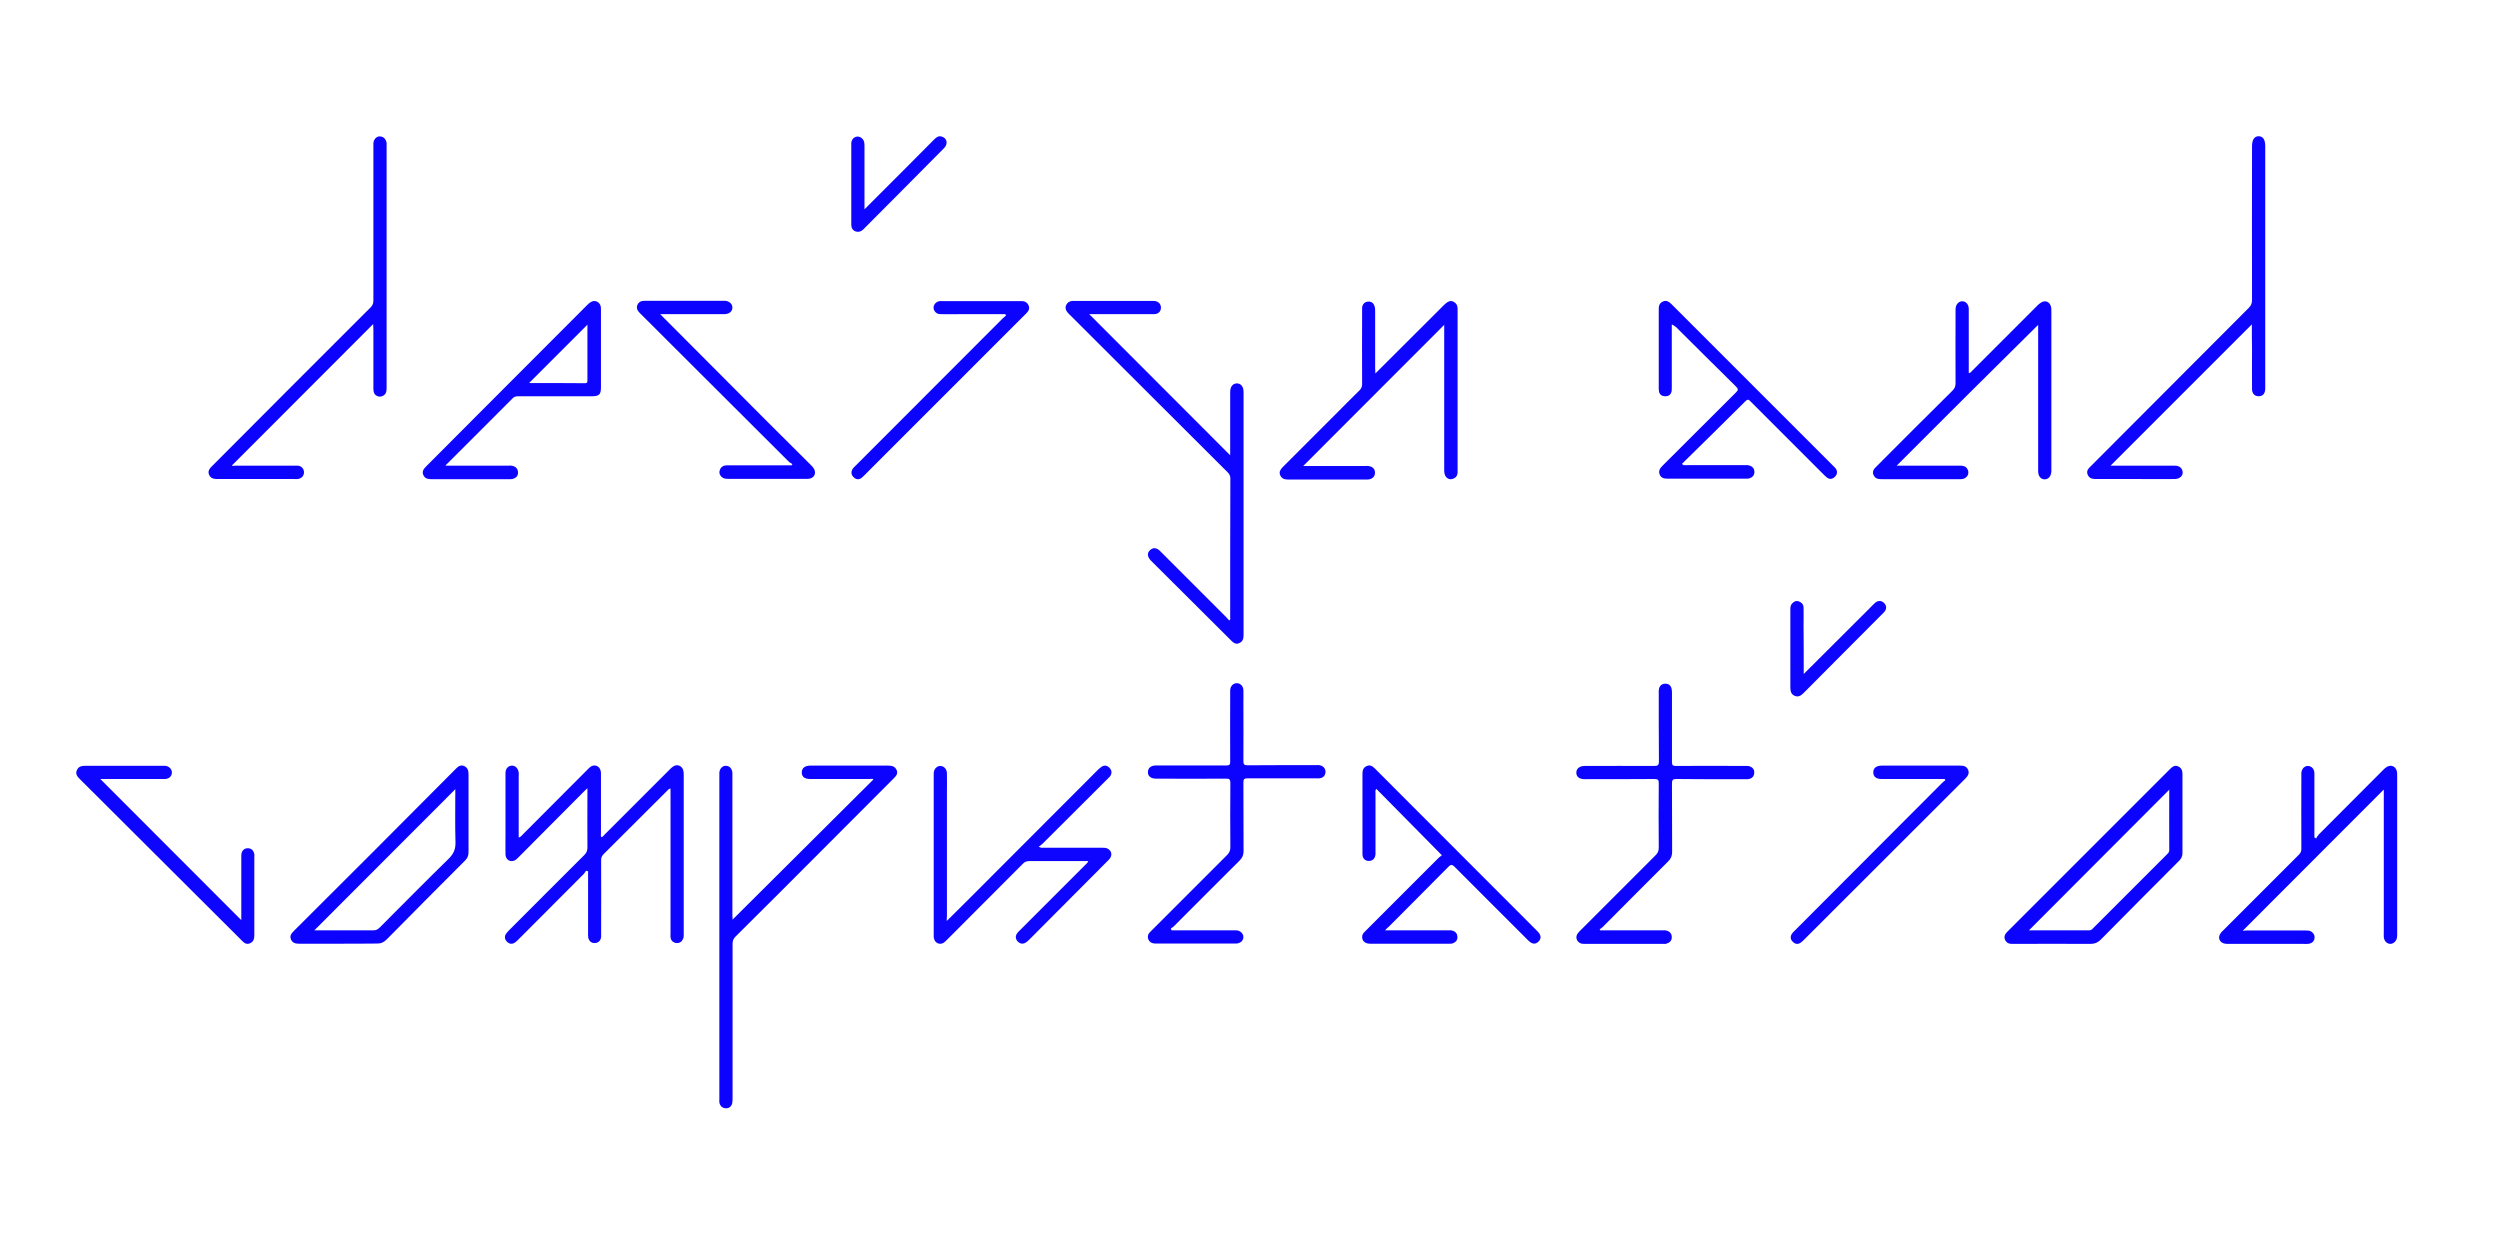 <?xml version="1.0" encoding="utf-8"?>
<!-- Generator: Adobe Illustrator 25.3.1, SVG Export Plug-In . SVG Version: 6.00 Build 0)  -->
<svg version="1.1" id="Ebene_1" xmlns="http://www.w3.org/2000/svg" xmlns:xlink="http://www.w3.org/1999/xlink" x="0px" y="0px"
	 viewBox="0 0 1495.1 646.4" style="enable-background:new 0 0 1495.1 646.4;" xml:space="preserve" width="20" height="10">
<style type="text/css">
	.st0{fill:#0E05FE;}
	.st1{fill:#0C03FE;}
</style>
<path class="st0" d="M350.5,470.1c-0.5,0.7-0.8,1.4-1.4,2c-13.1,13.1-26.1,26.2-39.2,39.3c-0.6,0.6-1.3,1.3-2.1,1.8
	c-1.7,1.1-3.4,0.7-4.7-0.7c-1.3-1.3-1.5-3-0.5-4.6c0.5-0.8,1.2-1.4,1.8-2.1c15-15,30-30.1,45.1-45.1c1.3-1.3,1.8-2.6,1.8-4.4
	c-0.1-10.8,0-21.7,0-32.5c0-0.8,0-1.6,0-3c-1,1-1.7,1.6-2.4,2.3c-12.9,12.9-25.8,25.9-38.6,38.8c-0.6,0.6-1.2,1.2-1.8,1.7
	c-2.9,1.9-6.1,0.3-6.2-3.2c-0.1-4,0-8,0-12c0-12.2,0-24.5,0-36.7c0-2.6,1.6-4.3,3.8-4.4c2.1-0.1,3.8,1.7,4.1,4.2
	c0.1,0.7,0,1.5,0,2.2c0,11.2,0,22.5,0,33.7c0,0.9,0,1.8,0,2.9c1.2-0.3,1.7-1.1,2.3-1.7c13.1-13.1,26.1-26.2,39.2-39.3
	c1-1,2-2,3.5-2.1c2.5-0.1,4.2,1.8,4.2,4.8c0,11.9,0,23.8,0,35.7c0,0.8-0.3,1.6,0.3,2.4c0.9-0.2,1.3-1,1.9-1.6c13-13,26-26,39.1-39.1
	c0.6-0.6,1.2-1.2,1.9-1.6c2.4-1.6,5.1-0.5,6,2.2c0.3,1.1,0.3,2.1,0.3,3.2c0,31.4,0,62.8,0,94.2c0,1.1,0.1,2.2-0.3,3.2
	c-0.7,1.9-2,2.9-4,2.8c-2-0.2-3.4-1.4-3.6-3.5c-0.1-0.8,0-1.7,0-2.5c0-27.9,0-55.8,0-83.7c0-0.9,0-1.8,0-2.7c-1.1,0.1-1.5,0.8-2,1.3
	c-12.6,12.6-25.2,25.2-37.9,37.8c-1.1,1.1-1.7,2.3-1.6,3.9c0.1,14.5,0,29,0,43.5c0,0.7,0,1.5,0,2.2c-0.2,2.2-1.6,3.6-3.7,3.7
	c-2.2,0.1-3.6-1.2-4-3.3c-0.2-0.9-0.1-1.8-0.1-2.7c0-12.3,0-24.7,0-37C351.1,470.5,350.8,470.3,350.5,470.1z"/>
<path class="st0" d="M651.4,137.3c28.1,28.2,56.2,56.2,84.3,84.4c0-0.8,0-1.6,0-2.3c0-11.8,0-23.7,0-35.5c0-3.3,1.6-5.2,4.1-5.2
	c2.4,0.1,3.9,2,3.9,5.2c0,48.5,0,97,0,145.4c0,2.1-0.5,3.8-2.5,4.7c-2.1,1-3.5-0.1-4.9-1.5c-16-15.9-32-31.8-48-47.8
	c-2.2-2.2-2.4-4.6-0.5-6.3c1.8-1.7,4-1.5,6.1,0.7c13.2,13.2,26.4,26.4,39.6,39.6c0.6,0.6,1.1,1.2,1.6,1.8c1-0.6,0.6-1.3,0.6-1.9
	c0-27.7,0-55.5,0.1-83.2c0-1.6-0.7-2.6-1.7-3.6c-31.4-31.3-62.7-62.6-94.1-93.9c-0.6-0.6-1.2-1.1-1.7-1.8c-1-1.3-1.4-2.7-0.7-4.2
	c0.7-1.5,1.9-2.3,3.5-2.5c0.4,0,0.8,0,1.2,0c15.7,0,31.3,0,47,0c0.3,0,0.7,0,1,0c2.5,0.2,4.1,1.9,4,4.2c-0.1,2.2-1.7,3.7-4.1,3.7
	c-7,0-14,0-21,0C663.2,137.3,657.3,137.3,651.4,137.3z"/>
<path class="st1" d="M438.1,499.4c28.1-28,56.2-55.9,84.3-83.9c-0.8-0.5-1.6-0.2-2.4-0.2c-11.8,0-23.7,0-35.5,0c-3.3,0-5-1.3-5-3.9
	c0-2.6,1.8-4.1,5.1-4.1c15.6,0,31.2,0,46.7,0c2.2,0,3.9,0.5,4.9,2.6c1,2.2-0.3,3.6-1.7,5c-16,16-32,32.1-48,48.1
	c-15.5,15.6-31.1,31.1-46.7,46.6c-1.3,1.3-1.7,2.6-1.7,4.4c0,30.7,0,61.5,0,92.2c0,1,0,2-0.2,3c-0.5,2-2,3.2-4,3
	c-2-0.1-3.3-1.4-3.7-3.5c-0.1-0.7,0-1.5,0-2.2c0-64.5,0-128.9,0-193.4c0-0.6,0-1.2,0-1.7c0.2-2.2,1.8-4,3.7-4c2.2,0,3.5,1.3,4,3.4
	c0.2,0.9,0.1,1.8,0.1,2.7c0,27.8,0,55.6,0,83.5C438.1,497.9,438.1,498.7,438.1,499.4z"/>
<path class="st0" d="M566.2,500.2c4.7-4.7,9.1-9,13.4-13.3c25.7-25.8,51.4-51.5,77.2-77.3c0.6-0.6,1.4-1.2,2.1-1.7
	c1.8-1.1,3.4-0.6,4.7,0.8c1.3,1.4,1.5,3.1,0.4,4.8c-0.4,0.6-1,1.1-1.5,1.6c-13,13-25.9,25.9-38.9,38.8c-0.7,0.7-1.5,1.2-2.4,1.9
	c1.5,0.9,2.4,0.6,3.2,0.6c11.6,0,23.2,0,34.7,0c1.3,0,2.5,0,3.6,0.7c2.4,1.5,2.6,4.3,0.4,6.5c-7.3,7.3-14.6,14.6-21.9,22
	c-8.5,8.6-17,17.1-25.6,25.7c-0.7,0.7-1.4,1.4-2.3,1.9c-1.9,1.1-3.6,0.5-4.9-1c-1.2-1.5-1.2-3.2,0-4.8c0.5-0.7,1.1-1.2,1.7-1.8
	c13-13,25.9-25.9,38.9-38.9c0.6-0.6,1.4-1.1,1.8-2.3c-1,0-1.8,0-2.6,0c-10.9,0-21.8,0-32.7,0c-1.6,0-2.8,0.5-3.9,1.7
	c-15,15.1-30,30.1-45,45.1c-0.7,0.7-1.4,1.4-2.2,2c-2.2,1.4-4.8,0.5-5.7-2c-0.4-1.1-0.3-2.1-0.3-3.2c0-31.6,0-63.1,0-94.7
	c0-0.6,0-1.2,0-1.7c0.2-2.3,1.9-4.1,3.9-4.1c2.2,0,3.9,1.8,4,4.3c0.1,3.9,0,7.8,0,11.7c0,24.6,0,49.1,0,73.7
	C566.2,498,566.2,498.8,566.2,500.2z"/>
<path class="st0" d="M1346.7,143.4c-28.3,28.3-56.3,56.3-84.5,84.5c0.8,0,1.6,0,2.4,0c11.9,0,23.8,0,35.7,0c1.9,0,3.5,0.4,4.5,2.1
	c1.6,2.8-0.4,5.8-4,5.9c-7.3,0.1-14.7,0-22,0c-8.2,0-16.5,0-24.7,0c-2.2,0-4.4,0-5.5-2.4c-1.2-2.6,0.5-4,2.1-5.6
	c31.4-31.4,62.7-62.9,94.1-94.3c1.4-1.4,2-2.7,2-4.8c-0.1-30.7,0-61.3,0-92c0-3.9,1.5-6,4.1-5.9c2.5,0.1,3.8,2.1,3.8,5.9
	c0,47.9,0,95.8,0,143.7c0,0.5,0,1,0,1.5c-0.1,2.9-1.5,4.4-3.9,4.4c-2.5,0-4-1.6-4-4.4c-0.1-8,0-16,0-24
	C1346.7,153.2,1346.7,148.4,1346.7,143.4z"/>
<path class="st0" d="M822.5,172.8c13.9-13.8,27.2-27.2,40.6-40.5c0.6-0.6,1.3-1.3,2-1.8c1.3-1,2.6-1.4,4.2-0.6
	c1.6,0.8,2.3,2.1,2.4,3.8c0,0.7,0,1.3,0,2c0,31.5,0,63,0,94.5c0,0.7,0,1.3,0,2c-0.2,2.3-1.6,3.4-3.7,3.8c-1.8,0.3-3.7-1.2-4.1-3.3
	c-0.2-0.9-0.2-1.8-0.2-2.7c0-27.9,0-55.8,0-83.7c0-0.9,0-1.7,0-2.6c-28.2,28.2-56.2,56.3-84.3,84.4c0.6,0,1.4,0,2.2,0
	c11.7,0,23.3,0,35,0c0.7,0,1.5-0.1,2.2,0.1c2.2,0.4,3.5,1.8,3.5,3.9c0,2.2-1.3,3.5-3.4,4c-0.6,0.1-1.2,0.1-1.7,0.1
	c-15.6,0-31.2,0-46.7,0c-0.2,0-0.3,0-0.5,0c-2,0-3.6-0.7-4.4-2.6c-0.8-1.9,0.1-3.3,1.4-4.7c10.5-10.5,21.1-21.1,31.6-31.6
	c4.8-4.8,9.6-9.7,14.5-14.5c1.1-1.1,1.5-2.2,1.5-3.7c-0.1-14.5,0-29,0-43.5c0-0.7,0-1.5,0-2.2c0.2-2.1,1.5-3.4,3.5-3.6
	c2.1-0.2,3.5,1,4,3c0.3,0.9,0.3,2,0.3,3c0,11.4,0,22.8,0,34.2C822.5,170.5,822.5,171.4,822.5,172.8z"/>
<path class="st1" d="M223.2,143.2c-28.3,28.3-56.4,56.4-84.5,84.6c0.4,0.5,1.2,0.1,1.9,0.1c11.8,0,23.7,0,35.5,0c0.7,0,1.3,0,2,0
	c2.2,0.2,3.7,1.9,3.7,4c0,2.1-1.5,3.7-3.7,4c-0.7,0.1-1.3,0-2,0c-15.1,0-30.2,0-45.2,0c-2.3,0-4.6,0.1-5.8-2.4
	c-1.2-2.6,0.6-4.2,2.2-5.8c31.4-31.5,62.8-63,94.3-94.4c1.2-1.2,1.7-2.4,1.7-4.1c0-30.7,0-61.5,0-92.2c0-0.7,0-1.3,0-2
	c0.2-2.2,1.8-4,3.7-4c2.2,0,3.5,1.3,4.1,3.4c0.2,0.6,0.1,1.3,0.1,2c0,48.3,0,96.6,0,144.9c0,1.7-0.1,3.4-1.6,4.5
	c-1.2,0.9-2.7,1.1-4,0.5c-1.8-0.8-2.3-2.4-2.3-4.3c0-12,0-24,0-36C223.2,145.1,223.2,144.2,223.2,143.2z"/>
<path class="st1" d="M1134.3,227.9c2.6,0,5.5,0,8.4,0c9.8,0,19.7,0,29.5,0c1.8,0,3.3,0.3,4.3,1.9c1.6,2.4,0.2,5.5-2.8,6.1
	c-0.6,0.1-1.3,0.1-2,0.1c-15.4,0-30.8,0-46.2,0c-2.1,0-4-0.2-5-2.4c-1.1-2.4,0.3-3.9,1.9-5.4c15.1-15.1,30.1-30.2,45.3-45.2
	c1.3-1.3,1.8-2.6,1.8-4.4c-0.1-14.2,0-28.5,0-42.7c0-0.6,0-1.2,0-1.7c0.1-2.7,1.8-4.6,4-4.6c2.2,0,3.9,1.9,3.9,4.6
	c0,11.8,0,23.7,0,35.5c0,0.9,0,1.8,0,2.9c1.1-0.1,1.6-1,2.2-1.6c12.9-12.9,25.8-25.8,38.7-38.7c0.7-0.7,1.4-1.4,2.3-1.9
	c2.4-1.6,5.1-0.6,5.9,2.2c0.3,0.9,0.3,2,0.3,3c0,31.6,0,63.1,0,94.7c0,0.3,0,0.7,0,1c-0.1,2.8-1.7,4.8-4,4.8c-2.3,0-3.9-1.9-3.9-4.8
	c0-15.2,0-30.3,0-45.5c0-13.5,0-27,0-40.5c0-0.6,0-1.1,0-1.6C1190.5,171.7,1162.4,199.8,1134.3,227.9z"/>
<path class="st1" d="M1385.1,450.9c0.5-0.8,0.9-1.6,1.5-2.3c12.8-12.9,25.7-25.7,38.5-38.6c0.6-0.6,1.3-1.3,2.1-1.8
	c2.6-1.7,5.4-0.6,6.2,2.4c0.2,0.8,0.2,1.7,0.2,2.5c0,31.7,0,63.3,0,95c0,0.7,0,1.3-0.1,2c-0.3,2.1-2.1,3.8-4,3.8
	c-2.1,0-3.7-1.8-3.9-4.1c-0.1-1,0-2,0-3c0-27.6,0-55.1,0-82.7c0-0.9,0-1.8,0-2.5c-28.1,28.1-56.2,56.3-84.3,84.4
	c0.2,0.2,1-0.1,1.7-0.1c12,0,24,0,36,0c1.3,0,2.5,0,3.6,0.9c1.4,1.1,1.9,2.5,1.5,4.2c-0.5,1.8-1.9,2.7-3.7,2.9c-1.2,0.1-2.5,0-3.7,0
	c-14.8,0-29.7,0-44.5,0c-1.7,0-3.2-0.3-4.3-1.6c-1.3-1.6-1-3.8,1-5.8c7-7,14-14,21-21c8.3-8.3,16.6-16.6,24.9-24.9
	c1.1-1.1,1.6-2.2,1.5-3.7c-0.1-14.4,0-28.8,0-43.2c0-0.7,0-1.3,0-2c0.2-2.5,1.9-4.3,4-4.2c2.2,0.1,3.8,1.9,3.8,4.4
	c0,9.1,0,18.2,0,27.2c0,3.7,0,7.5,0,11.2C1384.5,450.4,1384.8,450.6,1385.1,450.9z"/>
<path class="st1" d="M957,505.8c12.4,0,24.8,0,37.2,0c0.7,0,1.5-0.1,2.2,0.1c2.1,0.5,3.4,1.8,3.4,4c0,2.2-1.3,3.3-3.3,3.9
	c-0.5,0.2-1.2,0.1-1.7,0.1c-15.7,0-31.3,0-47,0c-1,0-2,0-2.9-0.5c-2.2-1.2-2.8-3.7-1.4-5.7c0.6-0.8,1.3-1.5,2-2.2
	c14.9-14.9,29.8-29.8,44.7-44.7c1.3-1.3,1.8-2.6,1.8-4.4c-0.1-12.8-0.1-25.7,0-38.5c0-2-0.4-2.6-2.6-2.6
	c-13.9,0.1-27.8,0.1-41.7,0.1c-3.2,0-5-1.4-5-3.9c0-2.4,1.9-4,5-4c13.8,0,27.7-0.1,41.5,0c2.2,0,2.9-0.4,2.9-2.8
	c-0.1-13.5-0.1-27-0.1-40.5c0-0.8-0.1-1.7,0.1-2.5c0.3-2.1,1.6-3.3,3.7-3.4c2.1-0.1,3.5,1.1,3.9,3.1c0.2,0.9,0.2,1.8,0.2,2.7
	c0,13.7,0,27.3,0,41c0,1.8,0.4,2.4,2.3,2.4c13.7-0.1,27.5-0.1,41.2,0c0.8,0,1.7-0.1,2.5,0.1c2.1,0.5,3.4,2,3.2,4.1
	c-0.1,2.2-1.5,3.4-3.7,3.7c-0.6,0.1-1.2,0-1.7,0c-13.7,0-27.5,0.1-41.2-0.1c-2.1,0-2.6,0.6-2.6,2.6c0.1,13.7,0,27.3,0.1,41
	c0,2.3-0.7,4.1-2.4,5.7c-13.1,13-26,26.1-39,39.1c-0.6,0.6-1.3,1-1.9,1.5C956.7,505.4,956.8,505.6,957,505.8z"/>
<path class="st1" d="M700.7,505.8c12.2,0,24.5,0,36.7,0c0.7,0,1.5,0,2.2,0c2.2,0.2,4,2,4,4c0,2.1-1.7,3.7-4.1,3.9
	c-0.1,0-0.2,0-0.2,0c-16.2,0-32.3,0-48.5,0c-1.8,0-3.3-0.8-4-2.4c-0.7-1.7-0.3-3.3,1.1-4.6c0.4-0.3,0.7-0.7,1.1-1.1
	c15-15,29.9-29.9,44.9-44.9c1.3-1.3,1.9-2.7,1.9-4.5c-0.1-12.8-0.1-25.7,0-38.5c0-2.3-0.7-2.7-2.8-2.6c-13.8,0.1-27.7,0-41.5,0
	c-3.2,0-5-1.4-5-3.9c0-2.5,1.8-4,4.9-4c14,0,28,0,42,0c1.9,0,2.3-0.5,2.3-2.3c-0.1-13.7,0-27.3,0-41c0-0.6,0-1.2,0-1.7
	c0.1-2.4,1.7-4.1,3.8-4.2c2.2-0.1,4,1.7,4.1,4.1c0.1,2.4,0,4.8,0,7.2c0,11.7,0.1,23.5,0,35.2c0,2,0.4,2.6,2.5,2.6
	c13.7-0.1,27.3-0.1,41-0.1c0.7,0,1.5-0.1,2.2,0.1c2.1,0.3,3.6,2.2,3.4,4.2c-0.2,2.2-1.6,3.4-3.7,3.6c-0.6,0.1-1.2,0-1.7,0
	c-13.7,0-27.5,0-41.2,0c-1.9,0-2.5,0.4-2.5,2.4c0.1,13.7,0,27.5,0.1,41.2c0,2.2-0.7,3.9-2.3,5.5c-13.2,13.1-26.3,26.3-39.4,39.4
	c-0.5,0.5-1.2,0.9-1.8,1.3C700.4,505.4,700.5,505.6,700.7,505.8z"/>
<path class="st1" d="M828.3,505.8c13,0,25.4,0,37.8,0c0.7,0,1.5-0.1,2.2,0.1c2,0.5,3.2,1.7,3.3,3.8c0.1,2.2-1.2,3.3-3.1,4
	c-0.5,0.1-1,0.1-1.5,0.1c-15.9,0-31.8,0-47.7,0c-3.2,0-5.1-2-4.6-4.8c0.2-1.3,1.2-2.1,2.1-3c14.5-14.5,29-29,43.5-43.5
	c0.6-0.6,1.4-1.1,2-1.6c-13.2-13.4-26.2-26.5-39.2-39.7c-0.8,0.9-0.5,1.9-0.5,2.7c0,11.5,0,23,0,34.5c0,0.7,0,1.3,0,2
	c-0.3,2.6-1.8,4-4.2,3.9c-2.2-0.1-3.6-1.6-3.6-4.2c0-5.8,0-11.7,0-17.5c0-10.2,0-20.3,0-30.5c0-2.1,0.6-3.8,2.7-4.6
	c1.9-0.8,3.3,0.1,4.7,1.5c32.4,32.5,64.9,64.9,97.3,97.4c2.2,2.2,2.4,4.3,0.6,6.1c-1.8,1.8-3.8,1.7-6.1-0.6
	c-14.7-14.7-29.4-29.3-44-44c-1.7-1.7-2.5-1.5-4,0.1c-11.7,11.9-23.5,23.6-35.2,35.4C829.9,504.1,829.3,504.8,828.3,505.8z"/>
<path class="st1" d="M999.8,143.5c0,12.6,0,24.9,0,37.2c0,0.9,0,1.9-0.1,2.7c-0.5,2.1-1.8,3.1-4,3c-2-0.1-3.3-1.1-3.6-3.1
	c-0.2-1.1-0.1-2.3-0.1-3.5c0-14.7,0-29.5,0-44.2c0-0.4,0-0.8,0-1.2c-0.1-2.1,0.5-3.8,2.6-4.7c2.1-0.9,3.5,0.2,4.9,1.5
	c7.6,7.6,15.2,15.2,22.8,22.8c24.6,24.6,49.1,49.1,73.7,73.7c0.6,0.6,1.4,1.3,1.9,2c1.1,1.7,0.9,3.4-0.5,4.8c-1.4,1.4-3,1.8-4.7,0.6
	c-0.8-0.6-1.5-1.3-2.2-2c-14.5-14.5-29-29-43.5-43.5c-1.1-1.1-1.6-1.7-3.1-0.3c-12.6,12.6-25.4,25.1-38,37.5
	c0.9,1.2,1.7,0.8,2.4,0.8c11.7,0,23.5,0,35.2,0c0.7,0,1.5-0.1,2.2,0.1c2.1,0.4,3.5,1.8,3.5,3.9c0.1,2.2-1.4,3.5-3.4,4
	c-0.6,0.1-1.3,0.1-2,0.1c-15.4,0-30.8,0-46.2,0c-2.1,0-4.1-0.2-5-2.4c-1-2.3,0.2-3.9,1.8-5.5c14.6-14.5,29.1-29.1,43.7-43.6
	c1.4-1.4,1.7-2,0.1-3.6c-12.1-11.9-24-23.8-36-35.7C1001.4,144.6,1001,143.8,999.8,143.5z"/>
<path class="st1" d="M1305.2,436c0,7.8,0,15.7,0,23.5c0,1.9-0.6,3.3-1.9,4.6c-15.7,15.7-31.4,31.5-47,47.3c-1.7,1.7-3.5,2.5-6,2.5
	c-15.3-0.1-30.6,0-46,0c-0.5,0-1,0-1.5,0c-1.8-0.1-3.1-0.9-3.8-2.7c-0.6-1.7,0-3,1.2-4.3c28.5-28.5,57-57,85.5-85.5
	c4.1-4.1,8.1-8.1,12.2-12.2c1.3-1.3,2.7-2.3,4.6-1.5c2.1,0.9,2.7,2.5,2.7,4.6C1305.2,420.2,1305.2,428.1,1305.2,436z M1297.3,421.7
	c-28.1,28.1-56.1,56.2-83.9,84.1c11.8,0,24,0,36.1,0c1,0,1.5-0.5,2.1-1.1c14.8-14.8,29.7-29.7,44.5-44.5c0.7-0.7,1.3-1.4,1.2-2.6
	C1297.2,445.7,1297.3,433.7,1297.3,421.7z"/>
<path class="st1" d="M202.2,513.8c-7.8,0-15.7,0-23.5,0c-2.1,0-3.8-0.5-4.7-2.6c-0.9-2.2,0.3-3.5,1.7-5
	c15.8-15.7,31.6-31.5,47.4-47.3c16.4-16.4,32.8-32.9,49.2-49.4c1.4-1.4,2.8-2.9,5.2-2c2.3,1,2.7,2.9,2.7,5.1c0,15.5,0,31,0,46.5
	c0,2-0.6,3.5-2,4.9c-15.7,15.7-31.4,31.5-47,47.3c-1.7,1.7-3.5,2.5-6,2.4C217.6,513.8,209.9,513.8,202.2,513.8z M272.3,421.4
	c-28.2,28.3-56.2,56.3-84.3,84.4c0.6,0,1.4,0,2.1,0c11.1,0,22.2,0,33.2,0c1.6,0,2.6-0.5,3.7-1.6c13.8-13.8,27.5-27.7,41.4-41.3
	c2.9-2.9,4.1-5.7,4-9.7C272.1,442.8,272.3,432.2,272.3,421.4z"/>
<path class="st0" d="M266.4,227.9c12.9,0,25.3,0,37.7,0c0.7,0,1.5-0.1,2.2,0.1c2.1,0.4,3.4,1.7,3.5,3.9c0.1,2.2-1.3,3.5-3.4,4
	c-0.6,0.1-1.2,0.1-1.7,0.1c-15.6,0-31.2,0-46.7,0c-2,0-3.7-0.3-4.7-2.2c-1.2-2.3,0-3.9,1.6-5.5c10.8-10.8,21.6-21.7,32.5-32.6
	c21.2-21.2,42.4-42.4,63.6-63.7c0.7-0.7,1.4-1.4,2.3-1.9c2.5-1.6,5.5-0.1,6,2.8c0.1,0.7,0.1,1.3,0.1,2c0,15.4,0,30.8,0,46.2
	c0,4.2-1.1,5.3-5.3,5.3c-14.7,0-29.3,0-44,0c-1.3,0-2.4,0.1-3.4,1.1c-13,13.1-26.2,26.2-39.2,39.2
	C267.1,227,266.9,227.3,266.4,227.9z M316.5,178.4c0,0,0.3,0.1,0.5,0.1c10.9,0,21.8,0,32.7,0.1c1.7,0,1.6-0.8,1.6-2
	c0-8.8,0-17.7,0-26.5c0-2.2,0-4.4,0-6.5C339.6,155.3,328.1,166.8,316.5,178.4z"/>
<path class="st0" d="M60,415.3c28.1,28.1,56.1,56.2,84.3,84.4c0-0.8,0-1.6,0-2.3c0-11.7,0-23.3,0-35c0-0.8,0-1.7,0.1-2.5
	c0.5-2.1,1.9-3.3,4.1-3.2c2.1,0.2,3.2,1.5,3.6,3.6c0.1,0.6,0,1.2,0,1.7c0,15.5,0,31,0,46.5c0,2.2-0.3,4.1-2.7,5.1
	c-2.3,0.9-3.6-0.5-5-1.9c-32.2-32.1-64.4-64.2-96.6-96.3c-1.5-1.5-2.8-3-1.9-5.2c1-2.5,3-2.8,5.3-2.8c15.3,0,30.6,0,46,0
	c0.5,0,1,0,1.5,0c2.4,0.2,4.2,2,4.1,4.2c-0.1,2.1-1.8,3.7-4.2,3.7c-7.8,0-15.7,0-23.5,0C70.2,415.3,65,415.3,60,415.3z"/>
<path class="st1" d="M394.8,137.3c21.5,21.5,42.6,42.8,63.8,64c8.8,8.8,17.6,17.5,26.4,26.3c1,1,2,2.1,2.3,3.5
	c0.6,2.6-1.3,4.7-4.4,4.7c-6.3,0-12.7,0-19,0c-9.5,0-19,0-28.5,0c-1.6,0-3-0.2-4.1-1.4c-1.1-1.2-1.4-2.6-0.7-4.2
	c0.8-1.8,2.3-2.5,4.2-2.5c9.2,0,18.3,0,27.5,0c3.7,0,7.4,0,11.1,0c0.2-0.2,0.3-0.5,0.5-0.7c-0.7-0.5-1.6-0.9-2.2-1.5
	c-29.7-29.6-59.3-59.2-89-88.8c-1.4-1.4-2.3-2.9-1.5-4.9c0.8-1.9,2.4-2.5,4.4-2.5c15.8,0,31.7,0,47.5,0c2.9,0,5,1.8,4.9,4.2
	c-0.1,2.3-2,3.8-5,3.8c-11.9,0-23.8,0-35.7,0C396.6,137.3,395.8,137.3,394.8,137.3z"/>
<path class="st0" d="M1163,415.3c-3.9,0-7.8,0-11.6,0c-8.7,0-17.5,0-26.2,0c-3.2,0-4.9-1.4-4.9-4c0-2.5,1.8-4,5-4
	c15.7,0,31.3,0,47,0c2.1,0,3.8,0.4,4.7,2.5c0.9,2.1-0.1,3.6-1.5,5.1c-32.2,32.2-64.5,64.4-96.7,96.6c-0.6,0.6-1.3,1.3-2.1,1.8
	c-1.8,1.1-3.4,0.6-4.7-0.8c-1.3-1.4-1.4-3-0.4-4.6c0.5-0.8,1.2-1.4,1.8-2c29.3-29.4,58.7-58.9,88.1-88.3c0.6-0.6,1.3-1.1,1.9-1.6
	C1163.2,415.7,1163.1,415.5,1163,415.3z"/>
<path class="st1" d="M601.2,137.3c-9,0-18,0-26.9,0c-4,0-8,0.1-12,0c-2.2,0-3.8-1.7-4-3.7c-0.1-1.9,1.5-3.8,3.6-4.1
	c0.5-0.1,1,0,1.5,0c15.7,0,31.3,0,47,0c0.1,0,0.2,0,0.2,0c2-0.1,3.6,0.6,4.5,2.5c0.9,2,0,3.5-1.4,4.9
	c-12.9,12.8-25.7,25.7-38.5,38.5c-19.4,19.4-38.8,38.7-58.1,58.1c-0.6,0.6-1.2,1.2-1.8,1.7c-1.8,1.3-3.5,1-4.9-0.5
	c-1.5-1.5-1.5-3.3-0.4-5c0.5-0.7,1.1-1.2,1.7-1.8c29.2-29.2,58.4-58.5,87.6-87.7c0.8-0.8,1.6-1.4,2.4-2.2
	C601.4,137.7,601.3,137.5,601.2,137.3z"/>
<path class="st0" d="M517,74.6c7.4-7.4,14.2-14.2,21-21c6.9-6.9,13.9-13.9,20.8-20.9c1.2-1.2,2.6-2.2,4.4-1.6
	c3.2,0.9,3.9,4.4,1.4,6.9c-8.3,8.4-16.7,16.8-25,25.2c-7.5,7.5-14.9,15-22.4,22.5c-0.4,0.4-0.8,0.8-1.2,1.2
	c-1.3,1.1-2.8,1.5-4.4,0.9c-1.7-0.7-2.5-2.1-2.5-3.9c0-16.2,0-32.5,0-48.7c0-2.3,1.7-4.1,3.8-4.1c1.9,0,3.7,1.6,4,3.8
	c0.1,0.8,0.1,1.7,0.1,2.5c0,11.3,0,22.6,0,34C517,72,517,72.9,517,74.6z"/>
<path class="st0" d="M1078.7,352.5c13.3-13.3,26.2-26.2,39.2-39.1c1.1-1.1,2.1-2.2,3.2-3.2c1.9-1.8,4.1-1.8,5.7-0.1
	c1.7,1.7,1.6,3.8-0.3,5.7c-9.3,9.3-18.6,18.7-27.9,28c-6.6,6.7-13.3,13.3-19.9,20c-1.5,1.5-3.1,2.7-5.3,1.8
	c-2.3-0.9-2.7-2.9-2.7-5.1c0-15.5,0-31,0-46.5c0-1.4,0.1-2.7,1.1-3.7c1.1-1.2,2.4-1.8,4-1.2c1.7,0.6,2.8,1.9,2.8,3.7
	c0.1,3.7,0,7.3,0,11C1078.7,333.2,1078.7,342.6,1078.7,352.5z"/>
</svg>
